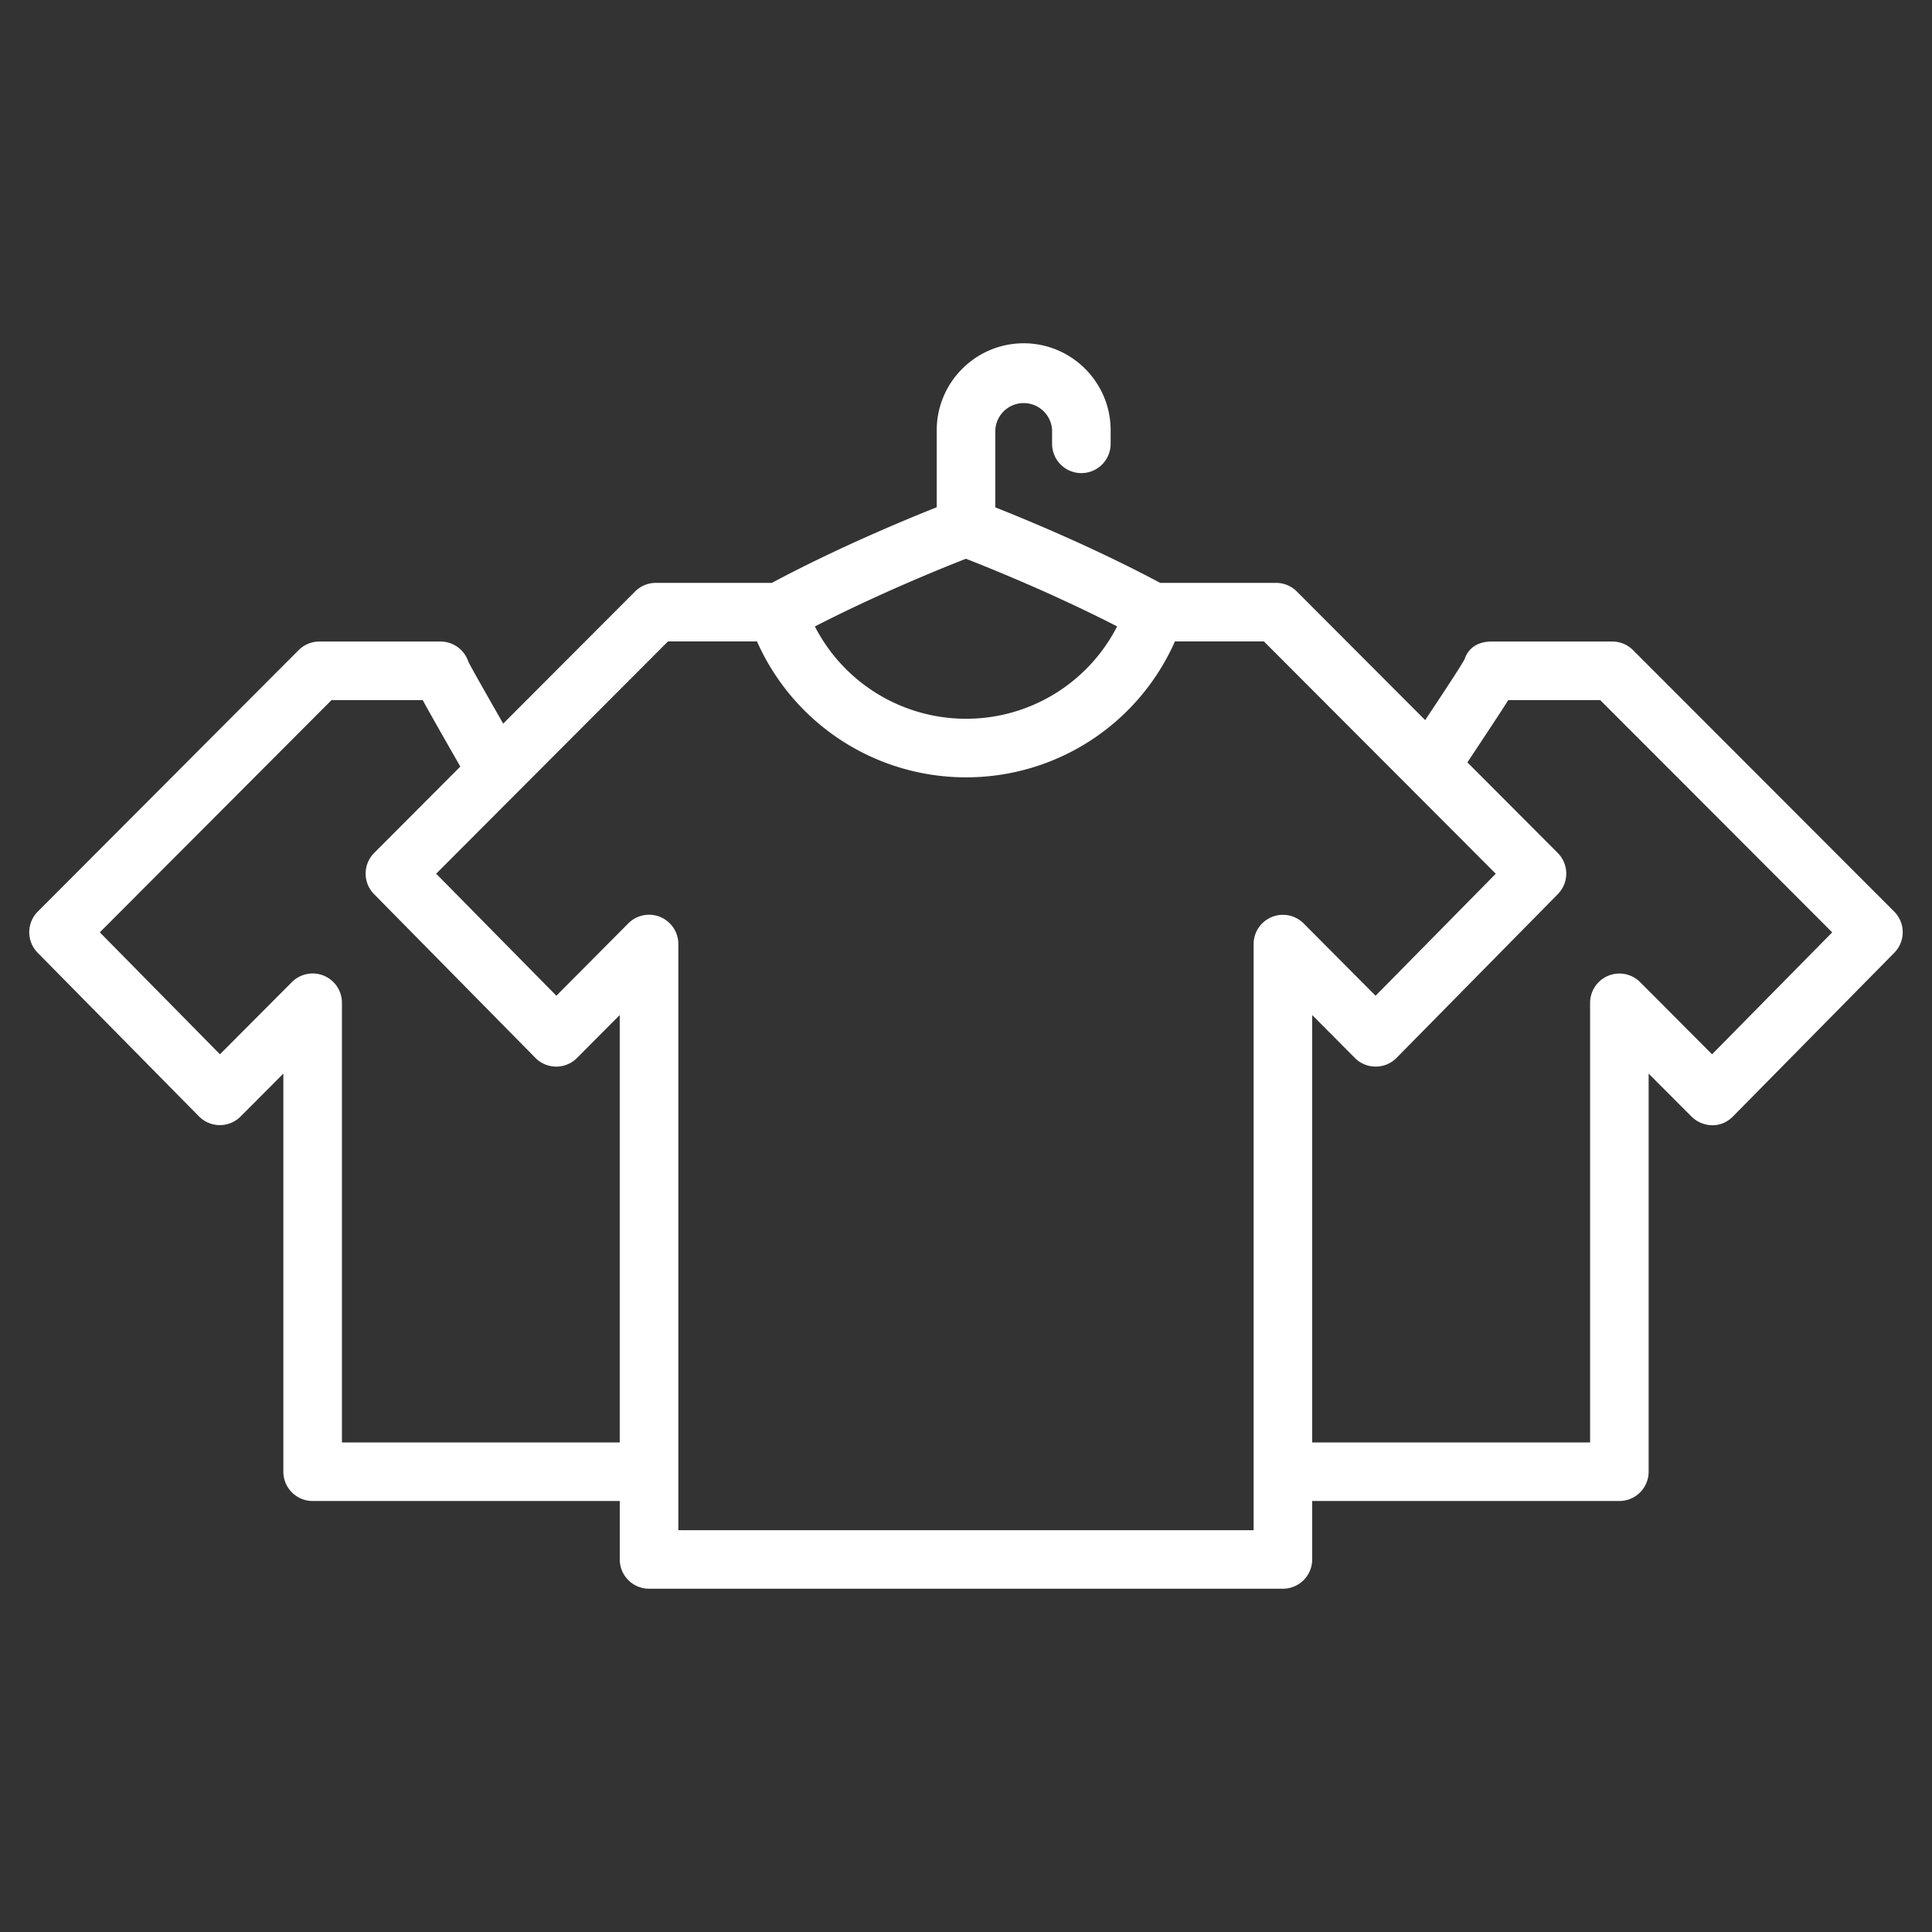 <svg xmlns="http://www.w3.org/2000/svg" viewBox="0 0 66 66" id="Shirts"><rect x="0" y="0" width="66" height="66" fill="#333333" stroke="none"/><path d="M6.798 38.138a1 1 0 0 0 1.42.004l1.462-1.466v13.6a1 1 0 0 0 1 1h10.492v1.997a1 1 0 0 0 1 1h21.654a1 1 0 0 0 1-1v-1.997H55.32a1 1 0 0 0 1-1v-13.6l1.462 1.466c.335.337.967.456 1.42-.004l5.51-5.59a1 1 0 0 0-.005-1.409l-8.92-8.93a.999.999 0 0 0-.707-.293h-4.13c-.431 0-.78.192-.916.6-.128.255-1.15 1.784-1.348 2.084L44.3 20.205a1 1 0 0 0-.708-.293h-3.959c-2.216-1.184-4.53-2.143-5.632-2.58v-2.635a.971.971 0 0 1 1.94 0v.465a1 1 0 0 0 2 0v-.465c0-1.637-1.333-2.97-2.97-2.97S32 13.06 32 14.697v2.632c-1.096.435-3.41 1.395-5.632 2.583h-3.964a1 1 0 0 0-.708.293l-4.506 4.515c-.44-.769-1.111-1.945-1.192-2.12a1 1 0 0 0-.949-.684h-4.14a1 1 0 0 0-.708.294l-8.91 8.93a1 1 0 0 0-.004 1.408l5.51 5.59zm44.727-14.222h3.14l7.926 7.935-4.105 4.165-2.458-2.466a1.001 1.001 0 0 0-1.708.706v15.02h-9.494V34.675l1.46 1.468c.4.401 1.042.383 1.422-.004l5.51-5.594a1 1 0 0 0-.004-1.408l-3.086-3.093c.413-.623 1.063-1.598 1.397-2.128zm-18.528-4.828c.831.324 3.017 1.206 5.165 2.311a5.79 5.79 0 0 1-5.155 3.155 5.807 5.807 0 0 1-5.17-3.153c2.147-1.105 4.33-1.989 5.16-2.313zM22.82 21.912h3.04a7.807 7.807 0 0 0 7.147 4.643 7.792 7.792 0 0 0 7.13-4.643h3.04l7.921 7.936-4.106 4.168-2.457-2.47a1.001 1.001 0 0 0-1.71.705v20.022H23.173V32.25a1 1 0 0 0-1.71-.705l-2.457 2.47-4.106-4.168 7.92-7.936zm-11.495 2.004h3.115c.218.4.578 1.034 1.18 2.087l.106.184-2.943 2.95a1 1 0 0 0-.005 1.408l5.512 5.594a1 1 0 0 0 1.421.004l1.46-1.468v14.601h-9.49v-15.02a1 1 0 0 0-1.709-.706l-2.458 2.466L3.41 31.85l7.916-7.934z" fill="#ffffff" class="color000000 svgShape"></path></svg>